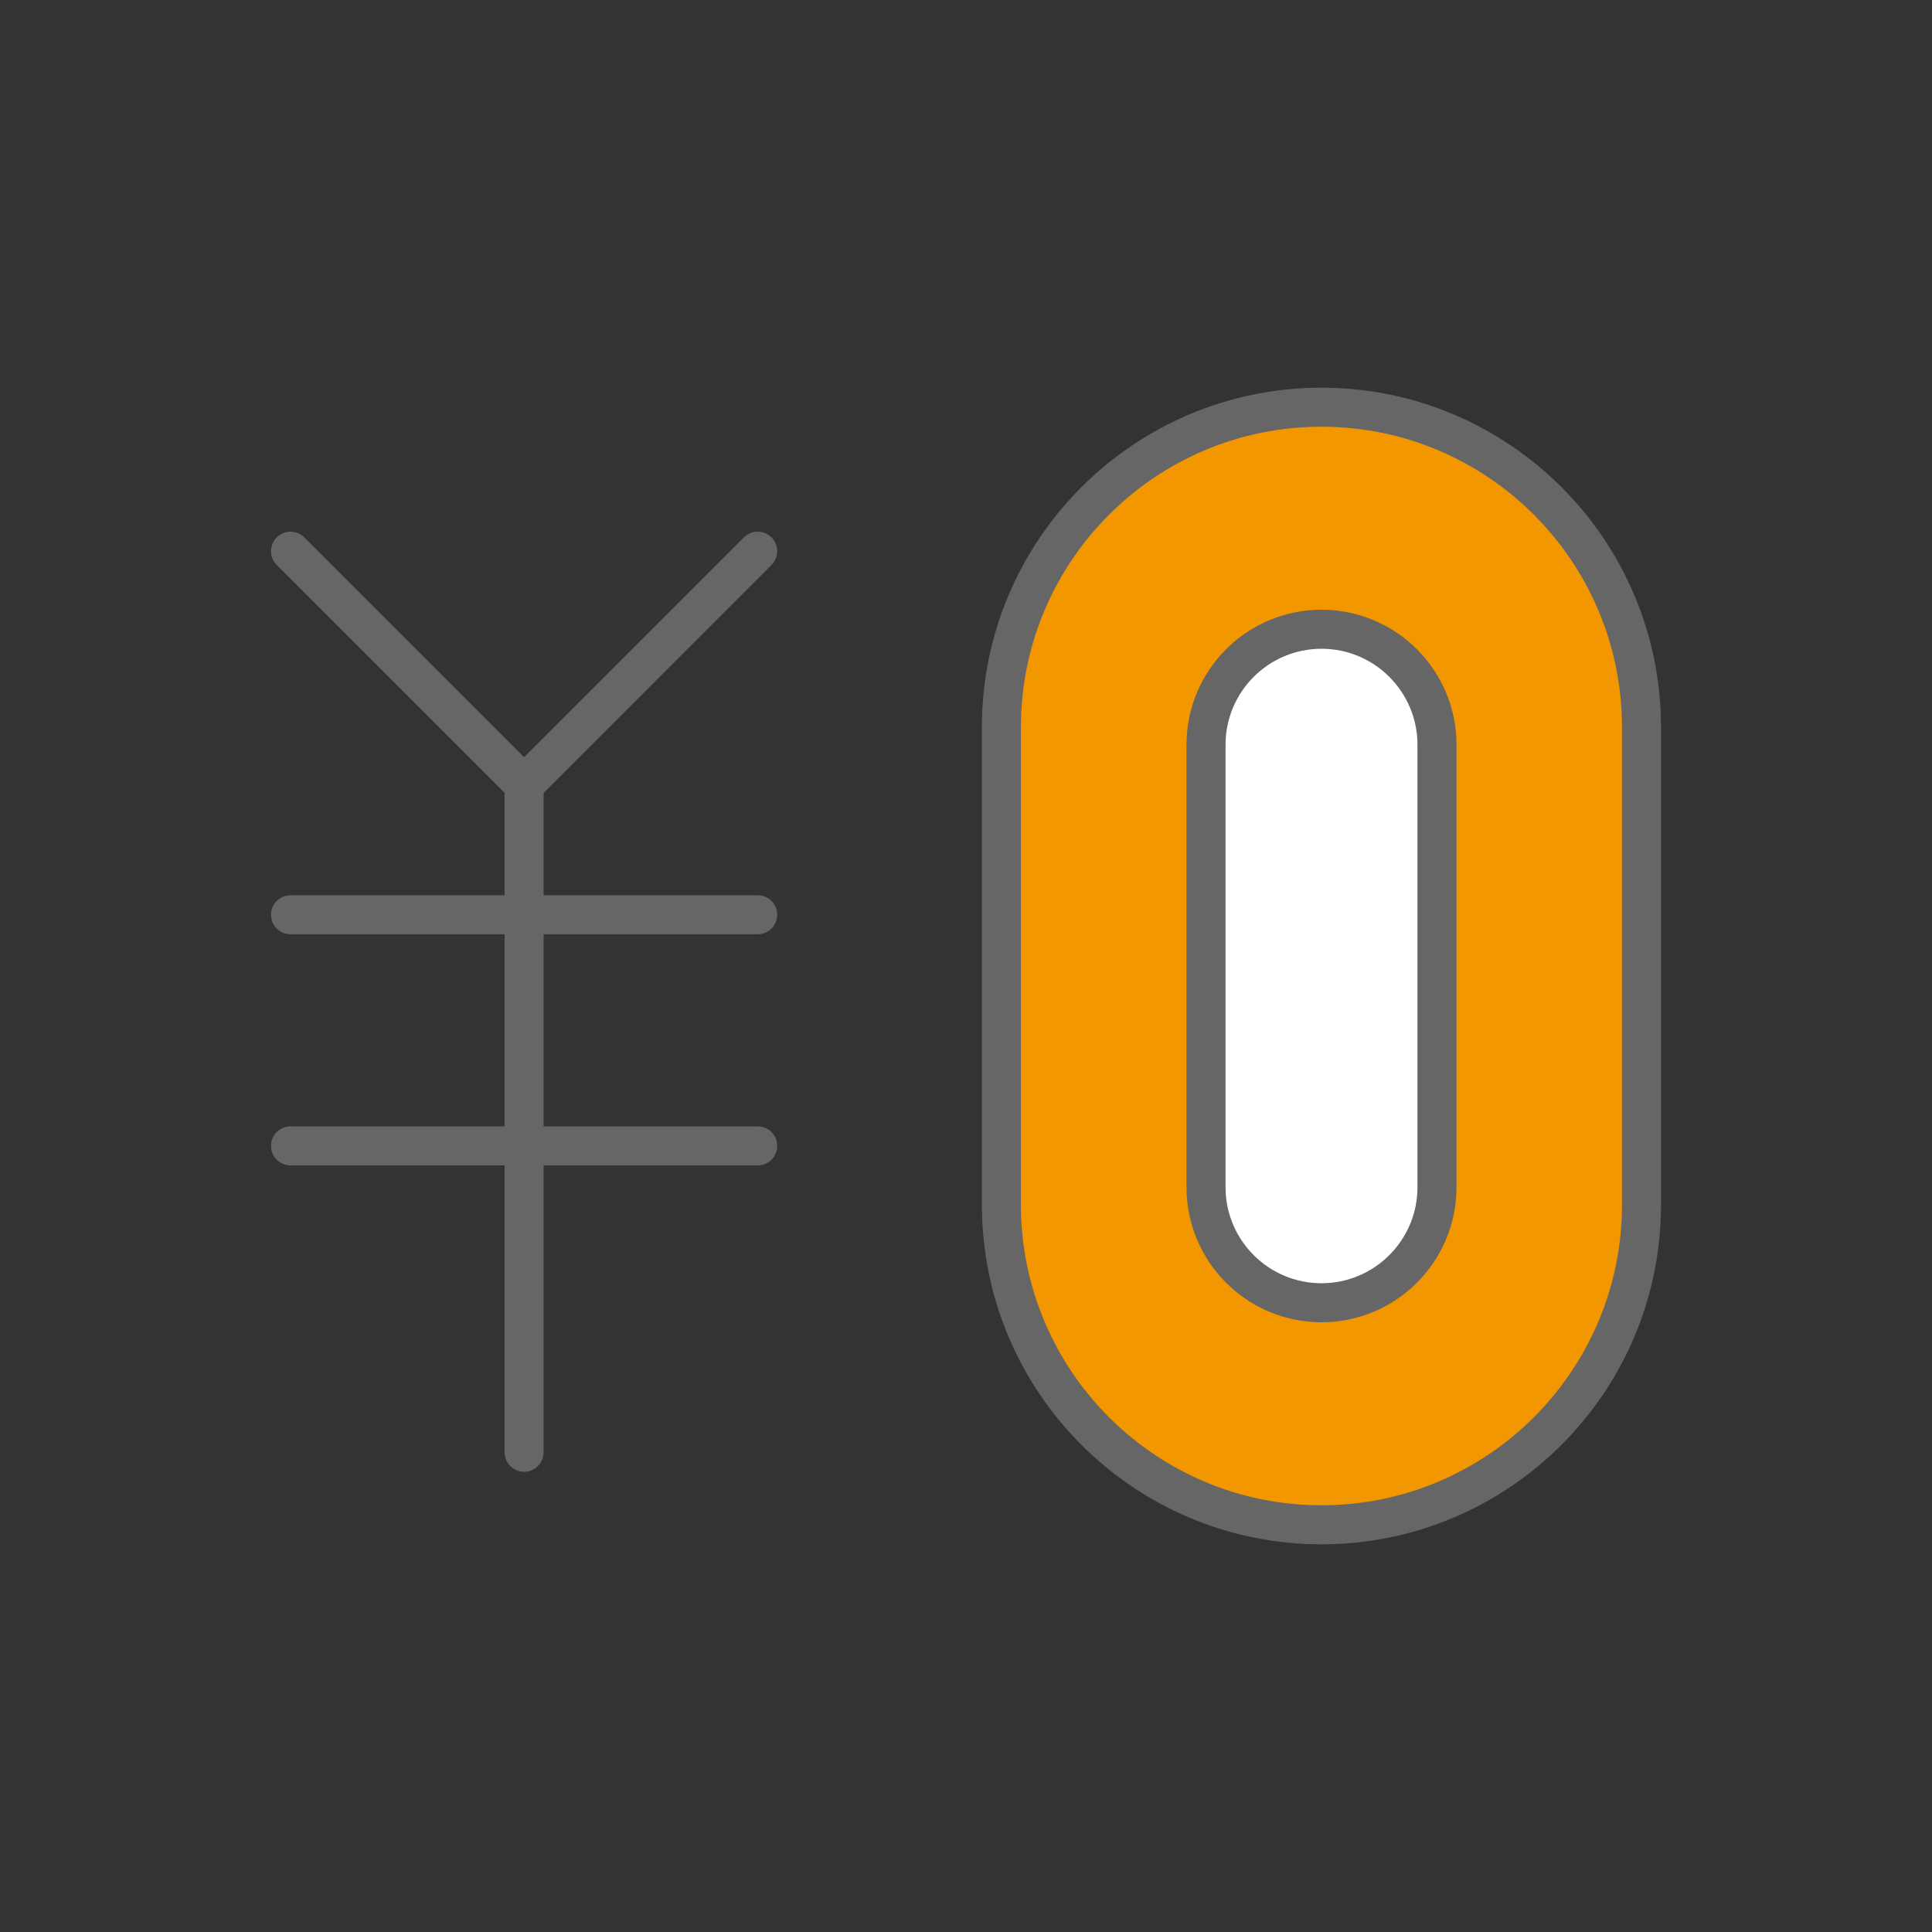 <?xml version="1.0" encoding="UTF-8"?>
<svg id="Layer_2" data-name="Layer 2" xmlns="http://www.w3.org/2000/svg" viewBox="0 0 495 495">
  <rect x="0" y="0" width="495" height="495" fill="#333333" stroke="none"/>
  <defs>
    <style>
      .cls-1, .cls-2 {
        fill: none;
      }

      .cls-3 {
        fill: #fff;
      }

      .cls-3, .cls-4 {
        fill-rule: evenodd;
      }

      .cls-4 {
        fill: #f39700;
      }

      .cls-2 {
        stroke: #666;
        stroke-linecap: round;
        stroke-linejoin: round;
        stroke-width: 10px;
      }
    </style>
  </defs>
  <g id="Layer_1-2" data-name="Layer 1">
    <g>
      <g>
        <path class="cls-4" d="M420.57,186.33c0-45.26-36.74-82-82-82s-82,36.74-82,82v122.34c0,45.26,36.74,82,82,82s82-36.74,82-82v-122.34Z"/>
        <path class="cls-2" d="M420.57,186.33c0-45.26-36.74-82-82-82s-82,36.74-82,82v122.34c0,45.26,36.74,82,82,82s82-36.74,82-82v-122.34Z"/>
        <path class="cls-3" d="M368.17,190.81c0-16.33-13.26-29.59-29.59-29.59s-29.58,13.26-29.58,29.59v113.38c0,16.33,13.26,29.59,29.58,29.59s29.59-13.26,29.59-29.59v-113.38Z"/>
        <path class="cls-2" d="M368.17,190.81c0-16.33-13.26-29.59-29.59-29.59s-29.58,13.26-29.58,29.59v113.38c0,16.33,13.26,29.59,29.58,29.59s29.59-13.26,29.59-29.59v-113.38Z"/>
        <polyline class="cls-2" points="74.43 141.22 134.28 201.07 194.13 141.22"/>
        <line class="cls-2" x1="134.28" y1="201.07" x2="134.28" y2="372.09"/>
        <line class="cls-2" x1="74.43" y1="234.37" x2="194.13" y2="234.37"/>
        <line class="cls-2" x1="74.43" y1="293.59" x2="194.13" y2="293.59"/>
      </g>
      <rect class="cls-1" width="495" height="495"/>
    </g>
  </g>
</svg>